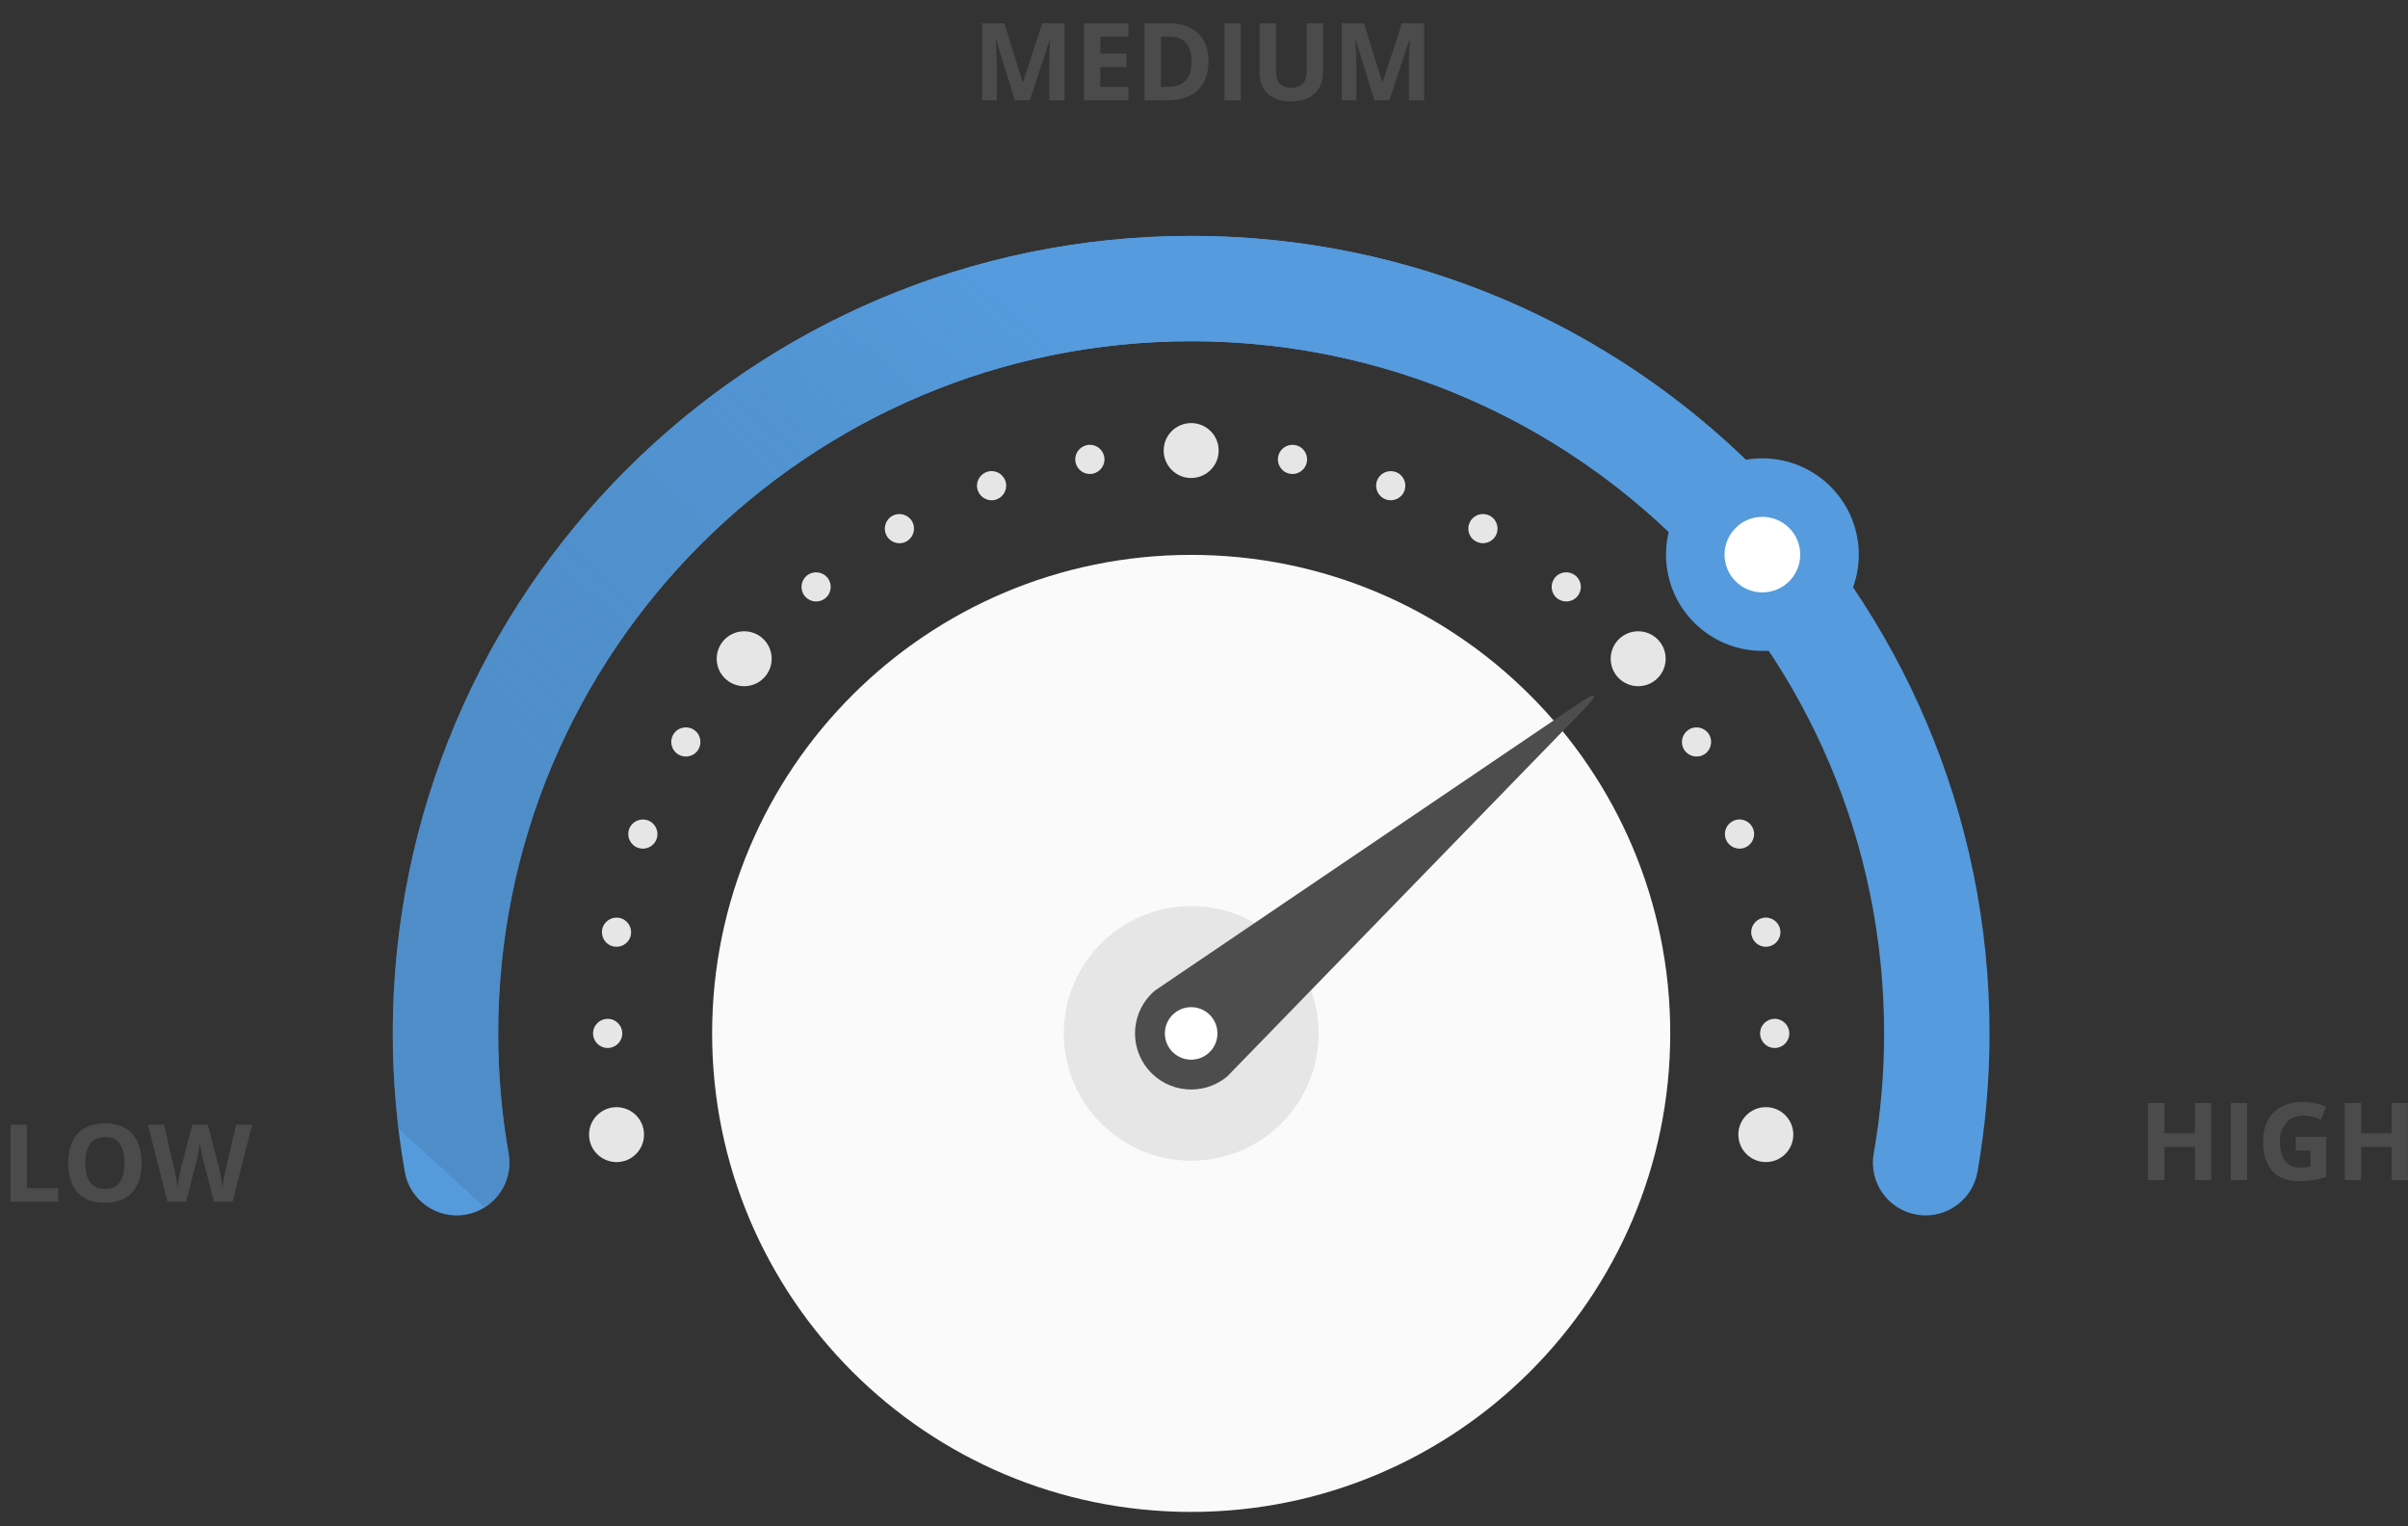 <svg width="101" height="64" viewBox="0 0 101 64" fill="none" xmlns="http://www.w3.org/2000/svg">
<rect x="0" y="0" width="101" height="64" fill="#333333" stroke="none"/>
<path d="M49.962 63.403C61.06 63.403 70.056 54.419 70.056 43.336C70.056 32.253 61.06 23.269 49.962 23.269C38.865 23.269 29.869 32.253 29.869 43.336C29.869 54.419 38.865 63.403 49.962 63.403Z" fill="#FAFAFA"/>
<path d="M55.308 43.336C55.308 46.284 52.915 48.674 49.963 48.674C47.012 48.674 44.619 46.284 44.619 43.336C44.619 40.388 47.012 37.998 49.963 37.998C52.915 37.998 55.308 40.388 55.308 43.336Z" fill="#E6E6E6"/>
<path d="M66.352 29.832C67.118 29.063 67.016 28.942 66.125 29.562L48.448 41.536C47.451 42.371 47.322 43.854 48.158 44.849C48.994 45.845 50.479 45.974 51.476 45.139L66.352 29.832Z" fill="#4D4D4D"/>
<path d="M50.671 44.18C50.205 44.571 49.508 44.51 49.117 44.045C48.725 43.579 48.786 42.883 49.253 42.493C49.719 42.102 50.415 42.163 50.806 42.628C51.197 43.094 51.137 43.789 50.671 44.18Z" fill="white"/>
<path d="M27.013 47.581C27.013 48.218 26.497 48.733 25.86 48.733C25.223 48.733 24.707 48.218 24.707 47.581C24.707 46.945 25.223 46.43 25.86 46.43C26.497 46.43 27.013 46.945 27.013 47.581Z" fill="#E6E6E6"/>
<path d="M26.091 43.443C26.032 43.775 25.714 43.997 25.381 43.939C25.048 43.88 24.825 43.563 24.884 43.23C24.943 42.898 25.261 42.675 25.594 42.734C25.927 42.793 26.15 43.11 26.091 43.443Z" fill="#E6E6E6"/>
<path d="M26.435 39.301C26.32 39.618 25.968 39.782 25.65 39.667C25.332 39.552 25.168 39.2 25.284 38.883C25.399 38.566 25.751 38.402 26.069 38.517C26.386 38.633 26.55 38.984 26.435 39.301Z" fill="#E6E6E6"/>
<path d="M27.494 35.283C27.326 35.575 26.951 35.676 26.658 35.507C26.365 35.338 26.265 34.964 26.434 34.671C26.603 34.379 26.978 34.279 27.27 34.447C27.563 34.616 27.663 34.99 27.494 35.283Z" fill="#E6E6E6"/>
<path d="M29.236 31.508C29.019 31.767 28.632 31.8 28.373 31.583C28.113 31.366 28.08 30.98 28.297 30.721C28.515 30.462 28.901 30.429 29.161 30.646C29.42 30.863 29.453 31.249 29.236 31.508Z" fill="#E6E6E6"/>
<path d="M34.537 25.142C34.244 25.31 33.869 25.21 33.7 24.918C33.532 24.625 33.632 24.251 33.925 24.082C34.217 23.914 34.592 24.014 34.761 24.306C34.93 24.599 34.83 24.973 34.537 25.142Z" fill="#E6E6E6"/>
<path d="M37.934 22.743C37.616 22.86 37.264 22.696 37.149 22.378C37.034 22.06 37.197 21.709 37.515 21.594C37.833 21.478 38.185 21.642 38.3 21.959C38.416 22.277 38.252 22.628 37.934 22.743Z" fill="#E6E6E6"/>
<path d="M41.697 20.97C41.365 21.029 41.047 20.807 40.988 20.474C40.929 20.141 41.152 19.824 41.485 19.765C41.818 19.706 42.135 19.929 42.194 20.261C42.253 20.594 42.03 20.911 41.697 20.97Z" fill="#E6E6E6"/>
<path d="M45.713 19.876C45.374 19.876 45.1 19.603 45.1 19.265C45.1 18.928 45.375 18.653 45.713 18.653C46.051 18.653 46.325 18.928 46.325 19.265C46.325 19.603 46.05 19.876 45.713 19.876Z" fill="#E6E6E6"/>
<path d="M54.002 19.84C53.685 19.725 53.521 19.374 53.636 19.056C53.752 18.739 54.103 18.575 54.421 18.691C54.739 18.806 54.903 19.157 54.787 19.474C54.672 19.792 54.32 19.955 54.002 19.84Z" fill="#E6E6E6"/>
<path d="M58.027 20.897C57.734 20.729 57.633 20.355 57.803 20.062C57.972 19.77 58.347 19.67 58.639 19.838C58.932 20.007 59.032 20.381 58.864 20.674C58.695 20.966 58.32 21.066 58.027 20.897Z" fill="#E6E6E6"/>
<path d="M61.806 22.637C61.546 22.419 61.513 22.034 61.73 21.775C61.948 21.516 62.334 21.482 62.594 21.699C62.853 21.917 62.886 22.302 62.669 22.561C62.452 22.82 62.065 22.854 61.807 22.637H61.806Z" fill="#E6E6E6"/>
<path d="M65.225 25.006C65.007 24.746 65.041 24.362 65.3 24.143C65.56 23.926 65.946 23.96 66.163 24.219C66.381 24.478 66.347 24.863 66.088 25.081C65.83 25.298 65.442 25.264 65.225 25.006Z" fill="#E6E6E6"/>
<path d="M70.583 31.324C70.468 31.007 70.631 30.657 70.949 30.54C71.267 30.425 71.619 30.588 71.734 30.906C71.85 31.223 71.686 31.575 71.368 31.69C71.05 31.805 70.698 31.641 70.583 31.324Z" fill="#E6E6E6"/>
<path d="M72.358 35.083C72.299 34.75 72.521 34.433 72.855 34.374C73.188 34.315 73.506 34.538 73.564 34.87C73.624 35.203 73.4 35.52 73.067 35.579C72.735 35.638 72.417 35.415 72.358 35.083Z" fill="#E6E6E6"/>
<path d="M73.453 39.092C73.453 38.754 73.727 38.48 74.065 38.48C74.404 38.48 74.677 38.755 74.677 39.092C74.677 39.43 74.403 39.703 74.065 39.703C73.727 39.703 73.453 39.43 73.453 39.092Z" fill="#E6E6E6"/>
<path d="M73.834 43.23C73.892 42.898 74.21 42.676 74.544 42.734C74.877 42.793 75.099 43.11 75.041 43.443C74.982 43.775 74.664 43.997 74.331 43.939C73.998 43.881 73.775 43.563 73.834 43.23Z" fill="#E6E6E6"/>
<path d="M32.367 27.625C32.367 28.261 31.851 28.776 31.214 28.776C30.577 28.776 30.061 28.261 30.061 27.625C30.061 26.988 30.577 26.473 31.214 26.473C31.851 26.473 32.367 26.988 32.367 27.625Z" fill="#E6E6E6"/>
<path d="M51.115 18.893C51.115 19.53 50.599 20.045 49.962 20.045C49.325 20.045 48.809 19.53 48.809 18.893C48.809 18.257 49.325 17.742 49.962 17.742C50.599 17.742 51.115 18.257 51.115 18.893Z" fill="#E6E6E6"/>
<path d="M68.711 28.776C69.348 28.776 69.864 28.261 69.864 27.625C69.864 26.989 69.348 26.473 68.711 26.473C68.074 26.473 67.558 26.989 67.558 27.625C67.558 28.261 68.074 28.776 68.711 28.776Z" fill="#E6E6E6"/>
<path d="M75.218 47.58C75.218 48.217 74.702 48.732 74.065 48.732C73.428 48.732 72.912 48.217 72.912 47.58C72.912 46.944 73.428 46.429 74.065 46.429C74.702 46.429 75.218 46.944 75.218 47.58Z" fill="#E6E6E6"/>
<path d="M80.385 50.936C79.183 50.725 78.378 49.581 78.589 48.379C78.876 46.741 79.026 45.057 79.026 43.336C79.025 35.313 75.777 28.07 70.513 22.811C65.247 17.554 57.995 14.31 49.962 14.309C41.928 14.31 34.676 17.554 29.41 22.811C24.146 28.07 20.898 35.313 20.897 43.336C20.897 45.057 21.047 46.742 21.334 48.379C21.545 49.58 20.74 50.725 19.538 50.936C18.335 51.146 17.189 50.342 16.979 49.141C16.648 47.255 16.474 45.315 16.474 43.336C16.473 34.107 20.226 25.733 26.282 19.688C32.335 13.639 40.721 9.891 49.962 9.892C59.201 9.891 67.587 13.639 73.64 19.688C79.696 25.733 83.449 34.107 83.448 43.336C83.448 45.315 83.274 47.255 82.943 49.141C82.755 50.214 81.822 50.969 80.768 50.969C80.641 50.969 80.512 50.958 80.383 50.936H80.385Z" fill="#559BDD"/>
<path d="M16.98 49.142C16.649 47.257 16.475 45.316 16.475 43.337C16.474 34.109 20.227 25.734 26.284 19.689C32.337 13.641 40.722 9.893 49.963 9.894C60.254 9.894 69.48 14.54 75.615 21.839C76.401 22.772 76.279 24.166 75.344 24.949C74.409 25.733 73.014 25.612 72.229 24.679C66.889 18.335 58.907 14.311 49.963 14.31C41.929 14.311 34.677 17.555 29.411 22.812C24.147 28.072 20.899 35.314 20.898 43.337C20.898 45.058 21.049 46.743 21.335 48.381C21.546 49.583 20.742 50.727 19.539 50.938C19.41 50.961 19.281 50.971 19.154 50.971C18.101 50.971 17.167 50.216 16.979 49.143L16.98 49.142Z" fill="url(#paint0_linear_56_185)"/>
<g style="mix-blend-mode:multiply">
<path d="M77.964 23.259C77.964 25.488 76.154 27.296 73.921 27.296C71.688 27.296 69.878 25.488 69.878 23.259C69.878 21.029 71.688 19.221 73.921 19.221C76.154 19.221 77.964 21.029 77.964 23.259Z" fill="#559BDD"/>
</g>
<path d="M75.508 23.259C75.508 24.134 74.797 24.843 73.921 24.843C73.045 24.843 72.334 24.134 72.334 23.259C72.334 22.383 73.045 21.674 73.921 21.674C74.797 21.674 75.508 22.383 75.508 23.259Z" fill="white"/>
<path d="M0.444 50.395V47.163H1.129V49.829H2.44V50.395H0.444Z" fill="#4B4B4B"/>
<path d="M5.938 48.775C5.938 49.024 5.907 49.251 5.845 49.455C5.783 49.659 5.689 49.834 5.562 49.982C5.437 50.129 5.277 50.242 5.084 50.322C4.891 50.4 4.663 50.439 4.399 50.439C4.135 50.439 3.907 50.4 3.714 50.322C3.521 50.242 3.361 50.129 3.234 49.982C3.109 49.834 3.015 49.658 2.953 49.453C2.891 49.248 2.86 49.021 2.86 48.77C2.86 48.435 2.915 48.144 3.024 47.897C3.134 47.648 3.304 47.455 3.532 47.317C3.761 47.18 4.051 47.112 4.403 47.112C4.754 47.112 5.042 47.18 5.268 47.317C5.495 47.455 5.663 47.648 5.772 47.897C5.883 48.146 5.938 48.438 5.938 48.775ZM3.579 48.775C3.579 49 3.607 49.194 3.663 49.358C3.72 49.52 3.809 49.646 3.93 49.734C4.051 49.821 4.207 49.864 4.399 49.864C4.594 49.864 4.751 49.821 4.872 49.734C4.993 49.646 5.081 49.52 5.135 49.358C5.191 49.194 5.219 49 5.219 48.775C5.219 48.435 5.156 48.169 5.029 47.974C4.902 47.779 4.694 47.682 4.403 47.682C4.21 47.682 4.053 47.727 3.93 47.815C3.809 47.902 3.72 48.027 3.663 48.191C3.607 48.353 3.579 48.547 3.579 48.775Z" fill="#4B4B4B"/>
<path d="M10.579 47.163L9.756 50.395H8.976L8.538 48.697C8.529 48.665 8.517 48.615 8.503 48.549C8.488 48.483 8.472 48.41 8.456 48.332C8.44 48.253 8.425 48.178 8.412 48.109C8.4 48.038 8.392 47.982 8.388 47.941C8.383 47.982 8.374 48.038 8.361 48.107C8.349 48.176 8.335 48.25 8.319 48.328C8.304 48.406 8.29 48.479 8.275 48.547C8.26 48.614 8.248 48.666 8.239 48.702L7.804 50.395H7.026L6.201 47.163H6.875L7.289 48.927C7.301 48.98 7.314 49.044 7.329 49.117C7.345 49.191 7.36 49.268 7.375 49.349C7.391 49.429 7.405 49.506 7.417 49.581C7.43 49.655 7.44 49.719 7.446 49.774C7.453 49.718 7.463 49.653 7.474 49.579C7.486 49.504 7.499 49.428 7.512 49.352C7.527 49.273 7.542 49.201 7.556 49.135C7.571 49.069 7.584 49.015 7.596 48.973L8.067 47.163H8.715L9.186 48.973C9.196 49.013 9.208 49.067 9.221 49.135C9.236 49.201 9.251 49.273 9.265 49.352C9.28 49.43 9.293 49.506 9.305 49.581C9.318 49.655 9.328 49.719 9.334 49.774C9.344 49.7 9.358 49.611 9.376 49.506C9.395 49.4 9.415 49.295 9.436 49.19C9.458 49.086 9.477 48.998 9.493 48.927L9.904 47.163H10.579Z" fill="#4B4B4B"/>
<path d="M42.565 4.209L41.786 1.673H41.766C41.769 1.734 41.774 1.825 41.78 1.947C41.787 2.068 41.794 2.197 41.8 2.334C41.805 2.471 41.808 2.595 41.808 2.706V4.209H41.196V0.977H42.129L42.894 3.449H42.907L43.719 0.977H44.652V4.209H44.013V2.679C44.013 2.577 44.014 2.46 44.017 2.328C44.022 2.195 44.027 2.069 44.033 1.949C44.038 1.829 44.043 1.738 44.046 1.678H44.026L43.192 4.209H42.565Z" fill="#4B4B4B"/>
<path d="M47.329 4.209H45.468V0.977H47.329V1.538H46.153V2.248H47.247V2.81H46.153V3.643H47.329V4.209Z" fill="#4B4B4B"/>
<path d="M50.688 2.562C50.688 2.926 50.618 3.23 50.477 3.475C50.339 3.718 50.138 3.902 49.874 4.026C49.61 4.148 49.292 4.209 48.921 4.209H48.006V0.977H49.02C49.359 0.977 49.654 1.037 49.903 1.158C50.152 1.277 50.345 1.455 50.482 1.691C50.619 1.925 50.688 2.216 50.688 2.562ZM49.976 2.58C49.976 2.341 49.94 2.145 49.87 1.991C49.8 1.837 49.697 1.722 49.56 1.649C49.424 1.575 49.256 1.538 49.056 1.538H48.691V3.643H48.985C49.32 3.643 49.568 3.554 49.73 3.376C49.894 3.197 49.976 2.932 49.976 2.58Z" fill="#4B4B4B"/>
<path d="M51.358 4.209V0.977H52.043V4.209H51.358Z" fill="#4B4B4B"/>
<path d="M55.488 0.977V3.068C55.488 3.291 55.438 3.492 55.339 3.672C55.242 3.85 55.094 3.992 54.895 4.096C54.697 4.201 54.448 4.253 54.148 4.253C53.72 4.253 53.395 4.144 53.17 3.926C52.946 3.708 52.834 3.419 52.834 3.059V0.977H53.518V2.955C53.518 3.222 53.572 3.409 53.681 3.517C53.79 3.625 53.952 3.678 54.165 3.678C54.316 3.678 54.437 3.653 54.53 3.601C54.625 3.549 54.694 3.47 54.738 3.362C54.782 3.255 54.804 3.118 54.804 2.951V0.977H55.488Z" fill="#4B4B4B"/>
<path d="M57.648 4.209L56.869 1.673H56.849C56.852 1.734 56.857 1.825 56.863 1.947C56.87 2.068 56.877 2.197 56.883 2.334C56.889 2.471 56.892 2.595 56.892 2.706V4.209H56.279V0.977H57.212L57.977 3.449H57.99L58.802 0.977H59.735V4.209H59.096V2.679C59.096 2.577 59.097 2.46 59.1 2.328C59.105 2.195 59.11 2.069 59.116 1.949C59.122 1.829 59.126 1.738 59.129 1.678H59.109L58.276 4.209H57.648Z" fill="#4B4B4B"/>
<path d="M92.748 49.489H92.064V48.094H90.784V49.489H90.099V46.257H90.784V47.524H92.064V46.257H92.748V49.489Z" fill="#4B4B4B"/>
<path d="M93.566 49.489V46.257H94.251V49.489H93.566Z" fill="#4B4B4B"/>
<path d="M96.292 47.674H97.574V49.35C97.404 49.406 97.228 49.451 97.046 49.485C96.863 49.517 96.656 49.534 96.424 49.534C96.103 49.534 95.83 49.47 95.606 49.344C95.382 49.217 95.212 49.03 95.096 48.782C94.979 48.534 94.921 48.23 94.921 47.869C94.921 47.53 94.986 47.236 95.115 46.989C95.247 46.741 95.438 46.55 95.688 46.414C95.94 46.278 96.247 46.211 96.61 46.211C96.781 46.211 96.95 46.229 97.116 46.266C97.283 46.303 97.434 46.351 97.57 46.41L97.342 46.958C97.243 46.908 97.13 46.866 97.004 46.832C96.877 46.798 96.744 46.781 96.606 46.781C96.407 46.781 96.233 46.827 96.086 46.918C95.94 47.01 95.827 47.138 95.746 47.303C95.666 47.467 95.626 47.66 95.626 47.882C95.626 48.093 95.655 48.28 95.712 48.444C95.77 48.606 95.861 48.733 95.984 48.826C96.108 48.918 96.27 48.963 96.469 48.963C96.566 48.963 96.648 48.959 96.714 48.95C96.782 48.94 96.845 48.929 96.904 48.919V48.245H96.292V47.674Z" fill="#4B4B4B"/>
<path d="M100.994 49.489H100.311V48.094H99.031V49.489H98.346V46.257H99.031V47.524H100.311V46.257H100.994V49.489Z" fill="#4B4B4B"/>
<defs>
<linearGradient id="paint0_linear_56_185" x1="82.518" y1="48.475" x2="53.07" y2="80.629" gradientUnits="userSpaceOnUse">
<stop stop-color="#559BDD"/>
<stop offset="1" stop-color="#467AAB" stop-opacity="0.4"/>
<stop offset="1" stop-color="#559BDD" stop-opacity="0.1"/>
</linearGradient>
</defs>
</svg>
